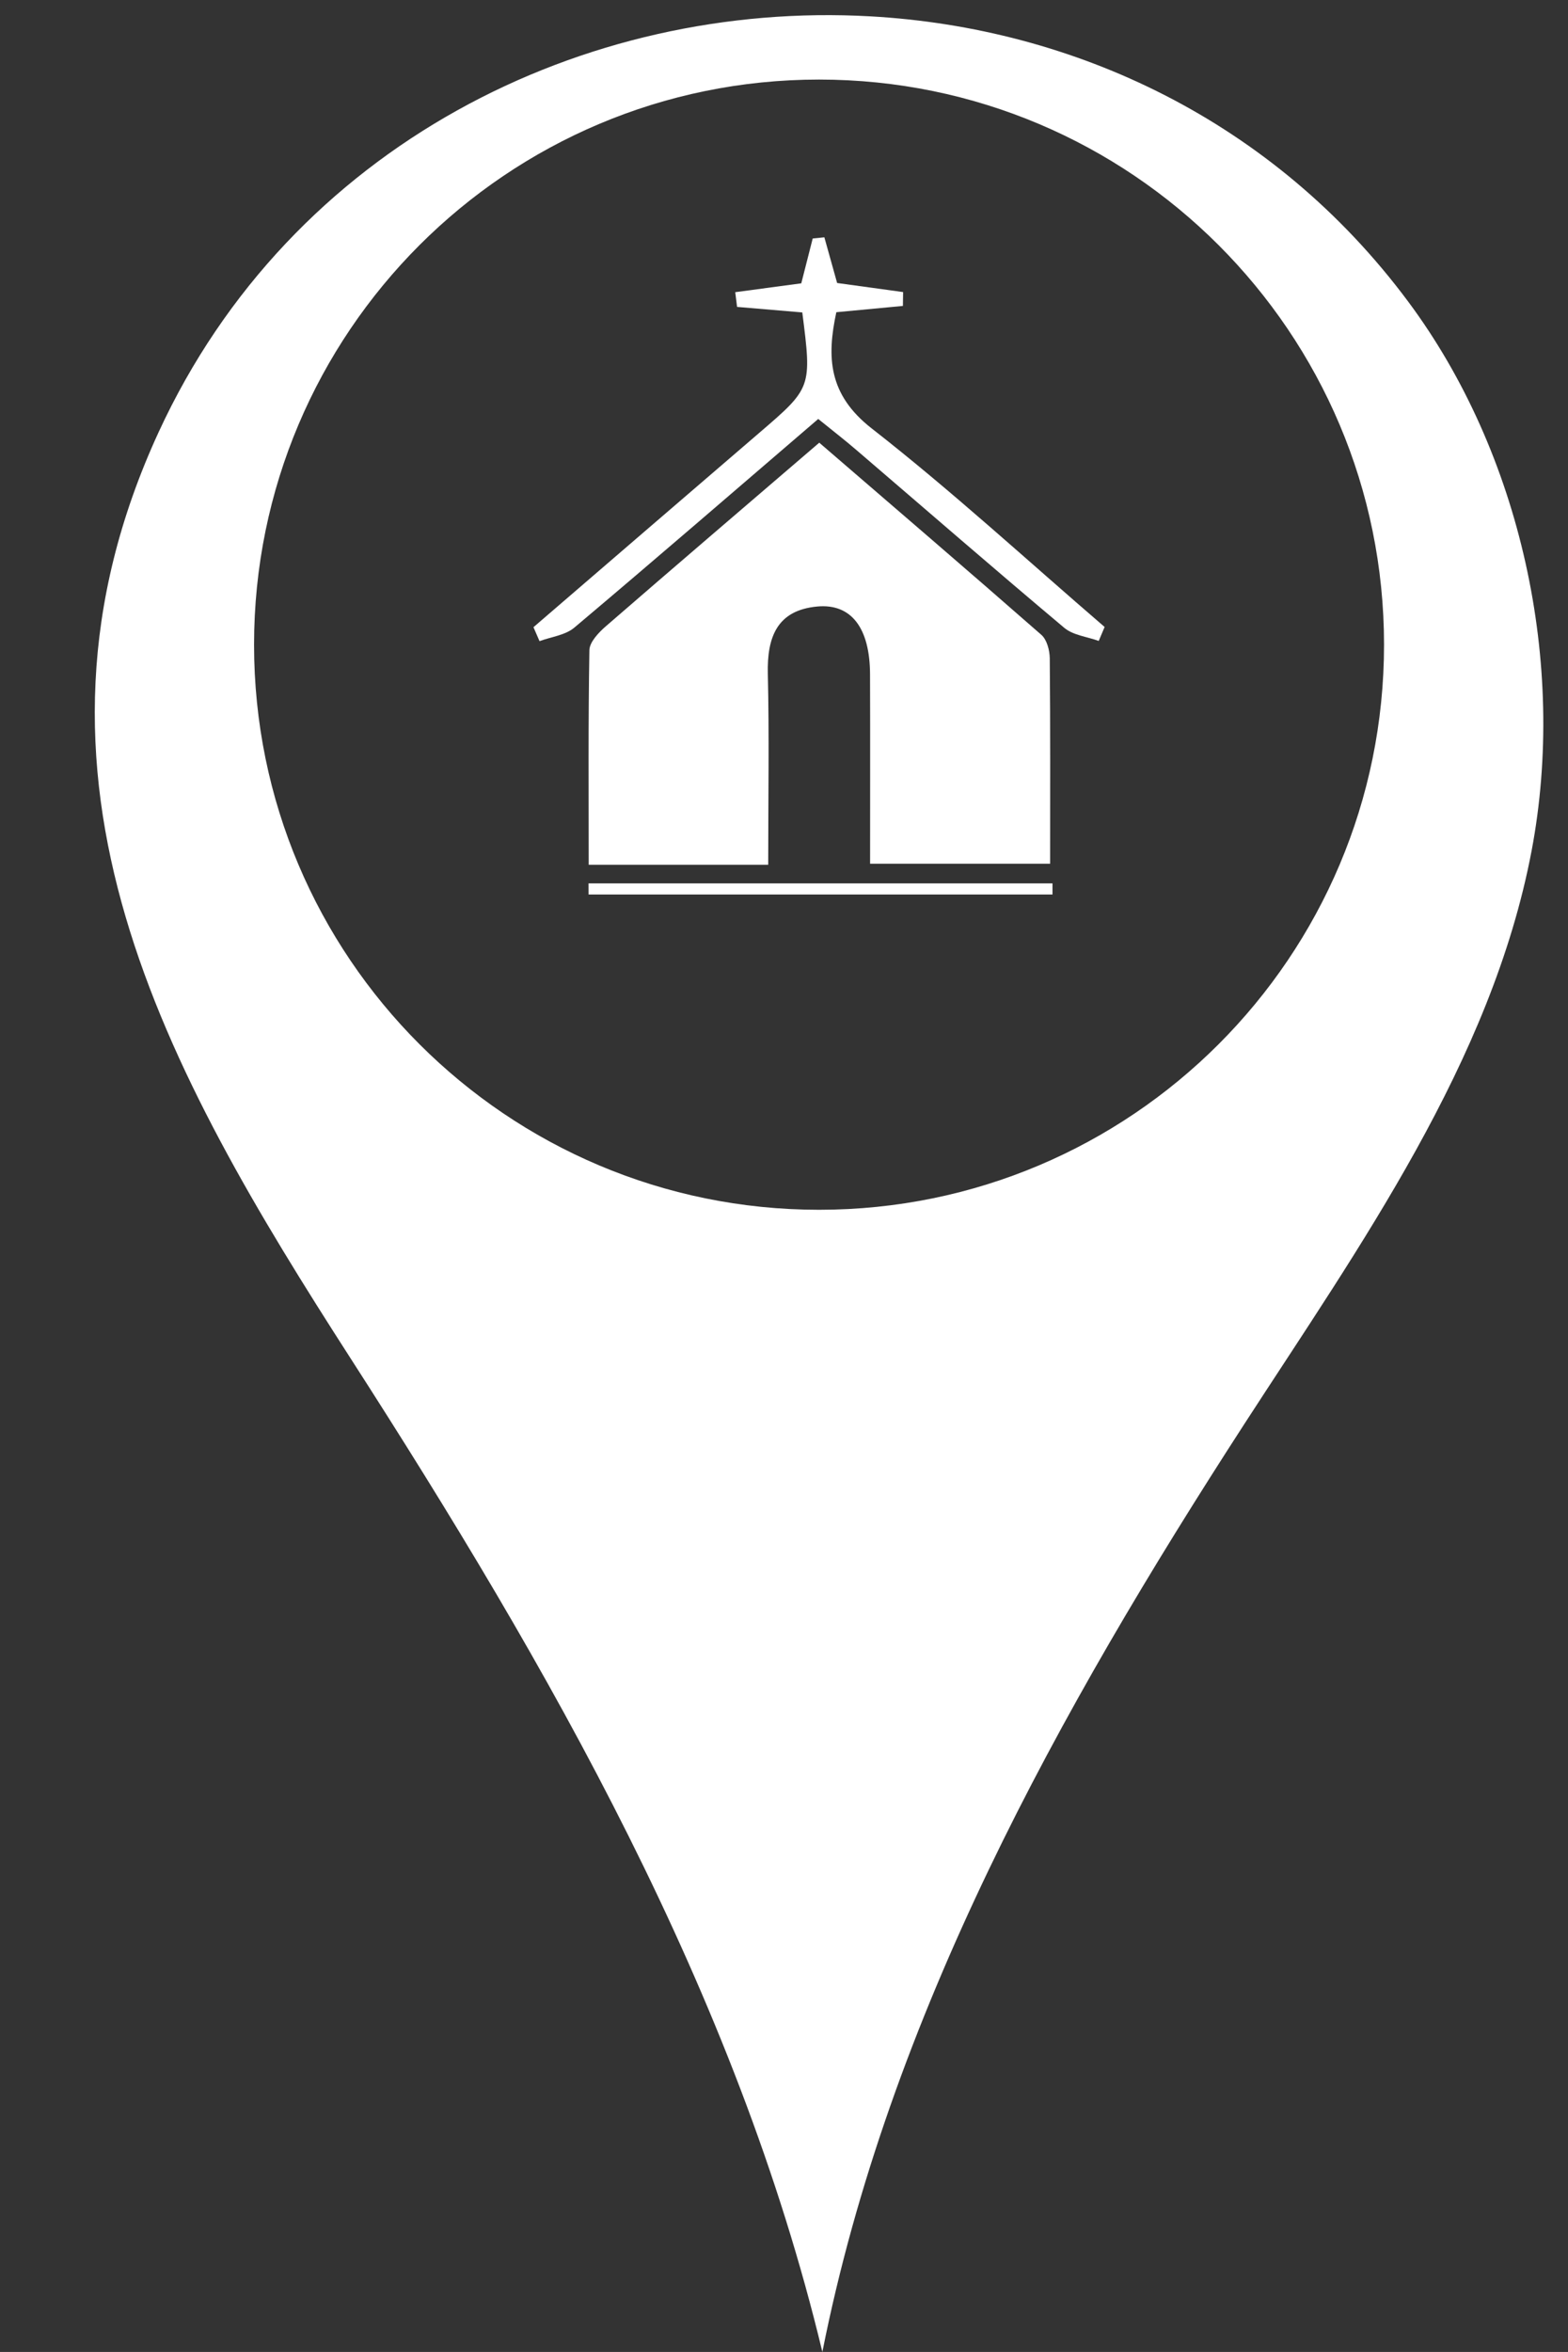 <?xml version="1.0" encoding="UTF-8" standalone="no"?><svg xmlns="http://www.w3.org/2000/svg" xmlns:xlink="http://www.w3.org/1999/xlink" fill="#000000" height="171.1" preserveAspectRatio="xMidYMid meet" version="1" viewBox="40.4 13.9 114.1 171.1" width="114.1" zoomAndPan="magnify"><rect x="40.4" y="13.9" width="114.1" height="171.1" fill="#333333" stroke="none"/><g fill="#ffffff" id="change1_1"><path d="M 100 101.91 C 77.293 101.91 58.887 83.504 58.887 60.801 C 58.887 38.094 77.293 19.688 100 19.688 C 122.707 19.688 141.113 38.094 141.113 60.801 C 141.113 83.504 122.707 101.91 100 101.91 Z M 142.855 35.82 C 133.062 22.672 118.551 15.922 103.75 15.09 C 82.949 13.914 61.582 24.438 51.949 45.324 C 40.371 70.434 52.441 91.781 65.914 112.723 C 80.359 135.18 93.953 158.809 100.242 185 C 105.094 160.602 117.438 138.363 130.957 117.48 C 139.281 104.625 148.941 91.152 151.852 75.789 C 154.422 62.211 151.105 46.891 142.855 35.82"/><path d="M 96.301 76.809 C 91.867 76.809 87.812 76.809 83.238 76.809 C 83.238 71.566 83.199 66.383 83.289 61.199 C 83.301 60.609 83.961 59.918 84.48 59.465 C 89.547 55.07 94.645 50.715 100.016 46.105 C 105.453 50.793 110.844 55.41 116.18 60.086 C 116.582 60.438 116.781 61.211 116.789 61.785 C 116.836 66.695 116.816 71.605 116.816 76.734 C 112.379 76.734 108.246 76.734 103.715 76.734 C 103.715 72.109 103.727 67.531 103.711 62.953 C 103.699 59.594 102.355 57.793 99.867 58.023 C 96.938 58.297 96.211 60.254 96.273 62.918 C 96.379 67.418 96.301 71.922 96.301 76.809"/><path d="M 93.902 35.156 C 95.434 34.953 96.961 34.746 98.707 34.512 C 98.973 33.477 99.254 32.363 99.539 31.25 C 99.82 31.223 100.102 31.195 100.387 31.164 C 100.684 32.23 100.98 33.289 101.316 34.488 C 102.859 34.703 104.488 34.926 106.117 35.148 C 106.113 35.484 106.105 35.82 106.102 36.156 C 104.547 36.305 102.988 36.449 101.258 36.613 C 100.551 39.891 100.68 42.605 103.824 45.062 C 109.676 49.629 115.148 54.668 120.781 59.512 C 120.637 59.852 120.496 60.188 120.352 60.527 C 119.508 60.219 118.488 60.117 117.84 59.57 C 112.773 55.316 107.781 50.977 102.758 46.672 C 101.898 45.93 100.996 45.234 99.941 44.379 C 93.973 49.5 88.113 54.57 82.188 59.562 C 81.531 60.113 80.512 60.227 79.66 60.543 C 79.516 60.203 79.367 59.863 79.219 59.527 C 84.688 54.82 90.148 50.113 95.621 45.414 C 99.473 42.109 99.48 42.113 98.781 36.629 C 97.23 36.496 95.633 36.359 94.035 36.227 C 93.992 35.867 93.949 35.512 93.902 35.156"/><path d="M 116.988 78.973 C 116.988 78.973 94.484 78.973 83.23 78.973 C 83.23 78.703 83.23 78.434 83.227 78.164 C 94.449 78.164 116.988 78.164 116.988 78.164 L 116.988 78.973"/></g></svg>